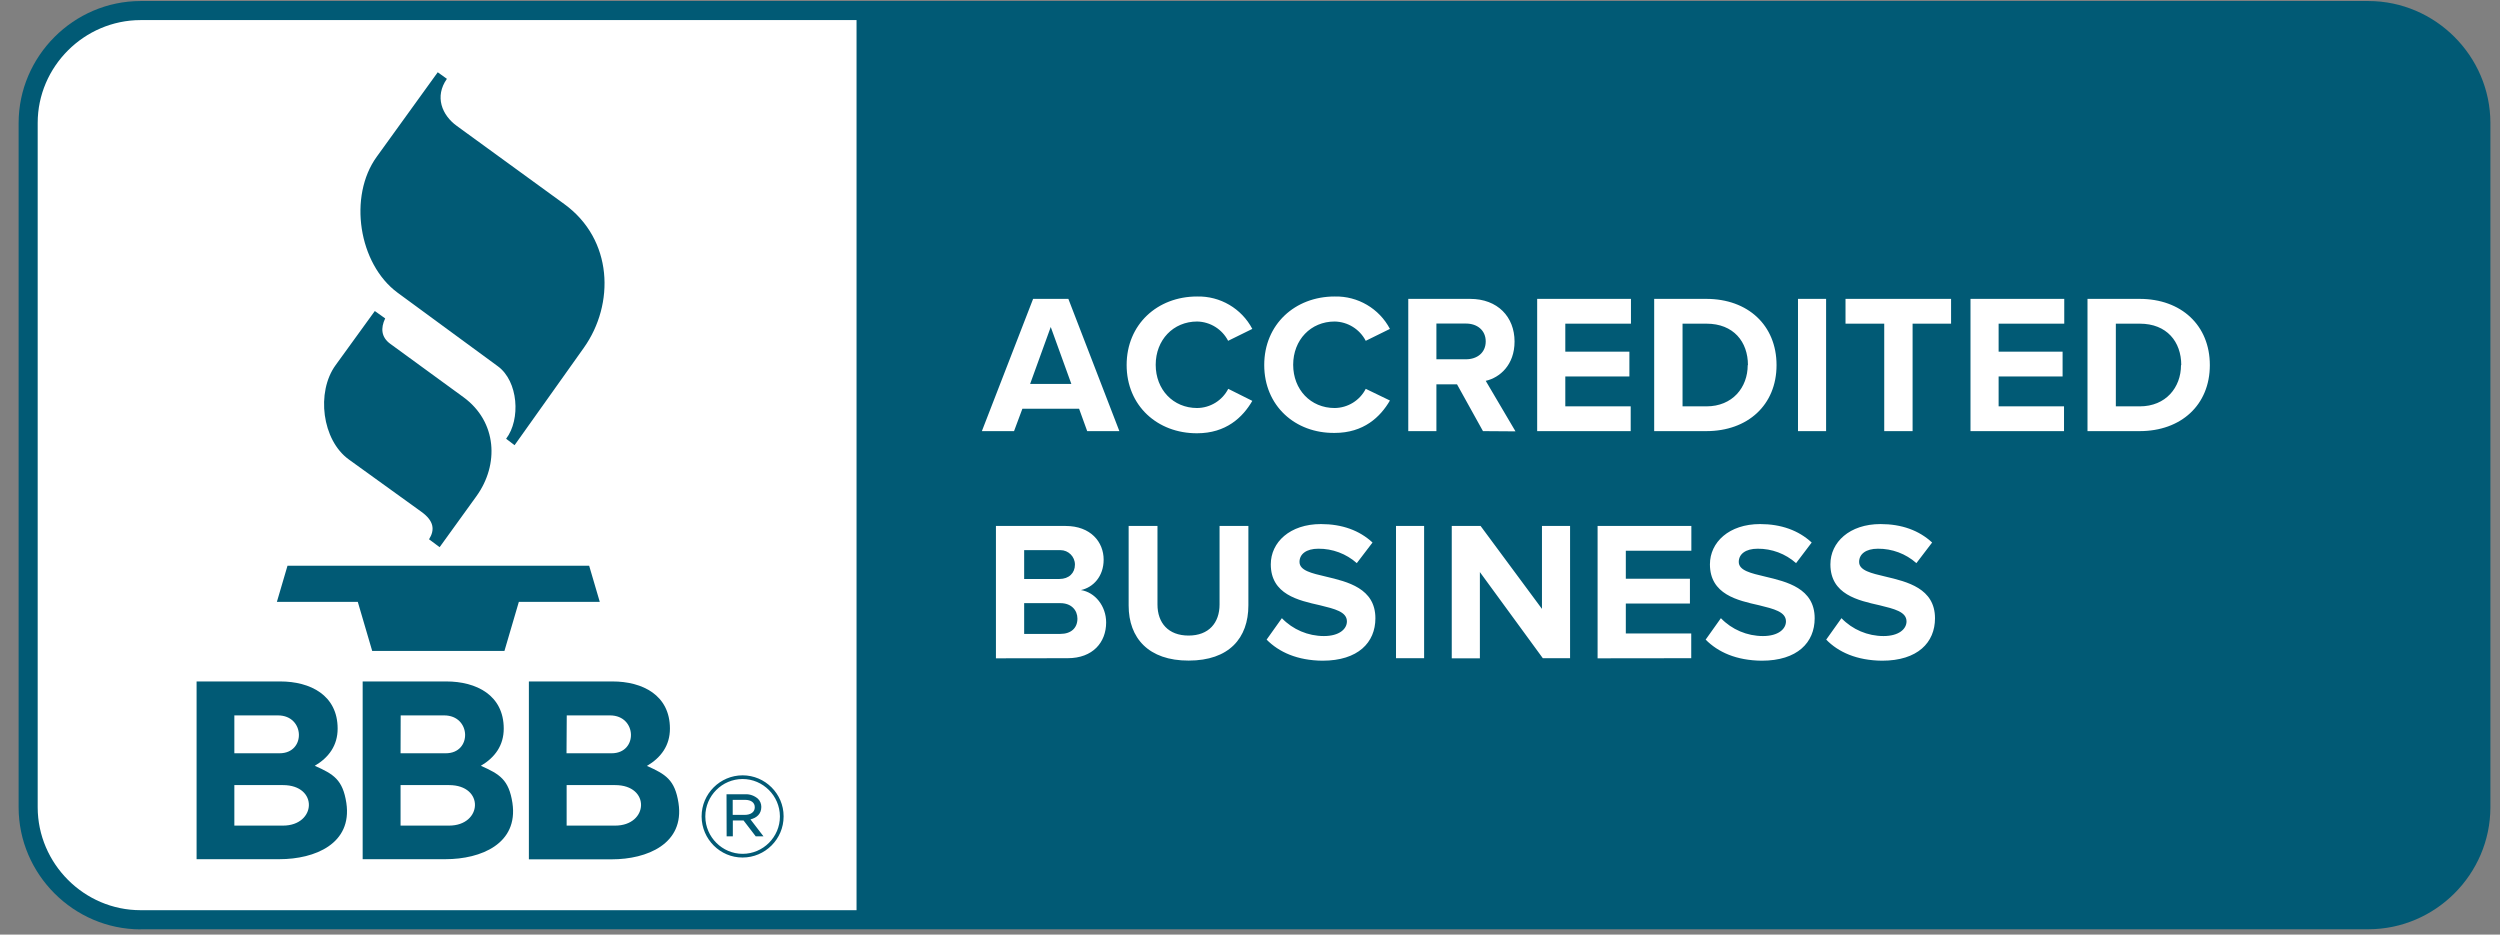 <svg width="107" height="40" viewBox="0 0 107 40" fill="none" xmlns="http://www.w3.org/2000/svg">
<rect x="0" y="0" width="107" height="40" fill="#808080" stroke="none"/>
<path fill-rule="evenodd" clip-rule="evenodd" d="M6.013 39.777C3.153 39.772 0.802 37.421 0.797 34.56V5.261C0.802 2.4 3.153 0.049 6.013 0.044H101.373C104.234 0.049 106.584 2.4 106.589 5.261V34.555C106.584 37.416 104.234 39.767 101.373 39.772H6.013V39.777Z" fill="#015A75"/>
<path fill-rule="evenodd" clip-rule="evenodd" d="M6.014 0.86C3.602 0.865 1.613 2.849 1.613 5.261V34.555C1.618 36.967 3.602 38.956 6.014 38.956H36.66V0.86H6.014ZM78.162 27.376L78.815 26.458C79.284 26.947 79.937 27.223 80.615 27.223C81.278 27.223 81.599 26.917 81.599 26.596C81.599 26.183 81.074 26.06 80.452 25.907C79.524 25.698 78.341 25.443 78.341 24.153C78.341 23.21 79.156 22.43 80.487 22.43C81.39 22.43 82.134 22.7 82.695 23.22L82.022 24.102C81.568 23.699 80.982 23.48 80.375 23.485C79.86 23.485 79.57 23.715 79.57 24.051C79.57 24.418 80.09 24.535 80.696 24.678C81.624 24.898 82.818 25.178 82.818 26.463C82.818 27.498 82.078 28.278 80.554 28.278C79.468 28.268 78.682 27.911 78.162 27.376ZM73.002 27.376L73.654 26.458C74.124 26.947 74.776 27.223 75.454 27.223C76.117 27.223 76.439 26.917 76.439 26.596C76.439 26.183 75.913 26.06 75.296 25.907C74.368 25.698 73.185 25.443 73.185 24.153C73.185 23.21 74.001 22.43 75.332 22.43C76.23 22.43 76.979 22.7 77.54 23.22L76.872 24.102C76.418 23.699 75.832 23.48 75.225 23.485C74.71 23.485 74.419 23.715 74.419 24.051C74.419 24.418 74.939 24.535 75.546 24.678C76.474 24.898 77.668 25.178 77.668 26.463C77.668 27.498 76.928 28.278 75.403 28.278C74.312 28.268 73.532 27.911 73.002 27.376ZM54.211 27.376L54.864 26.458C55.333 26.947 55.986 27.223 56.664 27.223C57.327 27.223 57.648 26.917 57.648 26.596C57.648 26.183 57.123 26.06 56.501 25.907C55.573 25.698 54.39 25.443 54.39 24.153C54.39 23.21 55.206 22.43 56.536 22.43C57.439 22.43 58.184 22.7 58.744 23.22L58.071 24.102C57.617 23.699 57.031 23.48 56.424 23.485C55.909 23.485 55.619 23.715 55.619 24.051C55.619 24.418 56.134 24.535 56.746 24.678C57.674 24.898 58.867 25.178 58.867 26.463C58.867 27.498 58.127 28.278 56.603 28.278C55.522 28.268 54.742 27.911 54.211 27.376ZM48.306 25.917V22.511H49.54V25.872C49.54 26.662 50.004 27.202 50.871 27.202C51.738 27.202 52.197 26.657 52.197 25.872V22.511H53.431V25.907C53.431 27.315 52.6 28.273 50.876 28.273C49.158 28.278 48.306 27.309 48.306 25.917ZM66.036 28.176L63.339 24.485V28.176H62.135V22.511H63.369L65.996 26.06V22.511H67.199V28.171H66.036V28.176ZM59.749 28.176V22.511H60.952V28.171H59.749V28.176ZM68.377 28.176V22.511H72.39V23.572H69.585V24.77H72.329V25.831H69.585V27.111H72.385V28.171L68.377 28.176ZM42.626 28.176V22.511H45.604C46.685 22.511 47.236 23.2 47.236 23.954C47.236 24.668 46.792 25.142 46.262 25.255C46.863 25.346 47.343 25.933 47.343 26.642C47.343 27.488 46.777 28.171 45.696 28.171L42.626 28.176ZM46.114 26.478C46.114 26.121 45.859 25.815 45.385 25.815H43.834V27.131H45.385C45.838 27.131 46.114 26.881 46.114 26.478ZM46.007 24.163C46.007 23.822 45.726 23.546 45.39 23.546C45.374 23.546 45.359 23.546 45.344 23.546H43.834V24.78H45.344C45.752 24.78 46.007 24.525 46.007 24.168V24.163ZM48.22 15.622C48.22 13.883 49.535 12.69 51.233 12.69C52.223 12.665 53.14 13.205 53.599 14.077L52.564 14.587C52.309 14.092 51.799 13.771 51.238 13.761C50.214 13.761 49.464 14.551 49.464 15.612C49.464 16.673 50.208 17.463 51.238 17.463C51.799 17.458 52.314 17.142 52.569 16.642L53.599 17.157C53.191 17.861 52.477 18.544 51.233 18.544C49.54 18.549 48.22 17.366 48.22 15.622ZM54.109 15.622C54.109 13.883 55.425 12.69 57.123 12.69C58.112 12.665 59.03 13.205 59.489 14.077L58.454 14.587C58.194 14.087 57.684 13.771 57.123 13.761C56.098 13.761 55.348 14.551 55.348 15.612C55.348 16.673 56.093 17.463 57.123 17.463C57.684 17.458 58.199 17.142 58.454 16.642L59.489 17.142C59.081 17.845 58.367 18.529 57.123 18.529C55.43 18.549 54.109 17.366 54.109 15.622ZM63.471 18.452L62.36 16.448H61.478V18.452H60.274V12.792H62.921C64.099 12.792 64.823 13.562 64.823 14.618C64.823 15.617 64.195 16.163 63.589 16.3L64.863 18.462L63.471 18.452ZM46.532 18.452L46.185 17.494H43.758L43.401 18.452H42.024L44.217 12.792H45.726L47.909 18.452H46.532ZM89.345 18.452V12.792H91.578C93.353 12.792 94.581 13.919 94.581 15.627C94.581 17.335 93.347 18.452 91.578 18.452H89.345ZM84.337 18.452V12.792H88.35V13.853H85.541V15.051H88.279V16.112H85.541V17.392H88.34V18.452H84.337ZM76.954 18.452V12.792H78.157V18.452H76.954ZM70.799 18.452V12.792H73.032C74.807 12.792 76.036 13.919 76.036 15.627C76.036 17.335 74.802 18.452 73.032 18.452H70.799ZM65.791 18.452V12.792H69.805V13.853H66.995V15.051H69.738V16.112H66.995V17.392H69.794V18.452H65.791ZM80.645 18.452V13.853H78.988V12.792H83.506V13.853H81.859V18.452H80.645ZM93.358 15.627C93.358 14.628 92.741 13.853 91.583 13.853H90.558V17.392H91.583C92.695 17.392 93.347 16.586 93.347 15.627H93.358ZM74.812 15.627C74.812 14.628 74.195 13.853 73.037 13.853H72.013V17.392H73.037C74.149 17.392 74.802 16.586 74.802 15.627H74.812ZM44.972 13.995L44.089 16.433H45.854L44.972 13.995ZM63.589 14.613C63.589 14.138 63.227 13.848 62.742 13.848H61.478V15.377H62.742C63.227 15.377 63.589 15.092 63.589 14.613Z" fill="white"/>
<path fill-rule="evenodd" clip-rule="evenodd" d="M13.472 32.776C14.278 33.133 14.671 33.367 14.824 34.367C15.084 36.111 13.477 36.773 11.963 36.773H8.414V29.166H11.994C13.279 29.166 14.451 29.752 14.451 31.185C14.451 31.899 14.079 32.419 13.472 32.776ZM20.581 32.776C21.386 33.133 21.779 33.367 21.932 34.367C22.192 36.111 20.586 36.773 19.071 36.773H15.522V29.166H19.102C20.387 29.166 21.56 29.752 21.56 31.185C21.56 31.899 21.188 32.419 20.581 32.776ZM29.04 34.372C28.887 33.372 28.489 33.138 27.689 32.781C28.296 32.424 28.673 31.904 28.673 31.185C28.673 29.752 27.5 29.166 26.215 29.166H22.636V36.779H26.185C27.694 36.779 29.305 36.116 29.04 34.372ZM30.029 34.953V34.938C30.029 33.974 30.82 33.184 31.784 33.184C32.747 33.184 33.538 33.974 33.538 34.933V34.948C33.538 35.912 32.747 36.702 31.784 36.702C30.825 36.707 30.035 35.917 30.029 34.953ZM33.38 34.948V34.933C33.374 34.061 32.656 33.342 31.784 33.342C30.907 33.342 30.188 34.061 30.188 34.938V34.953C30.193 35.825 30.912 36.544 31.784 36.544C32.661 36.544 33.38 35.825 33.38 34.948ZM31.095 33.995H31.901C32.095 33.984 32.288 34.056 32.436 34.183C32.533 34.275 32.584 34.402 32.584 34.53V34.54C32.584 34.831 32.39 35.004 32.12 35.07L32.676 35.794H32.344L31.824 35.116H31.365V35.794H31.1L31.095 33.995ZM12.111 35.336H10.03V33.602H12.111C13.636 33.602 13.544 35.336 12.111 35.336ZM19.219 35.336H17.144V33.602H19.219C20.744 33.602 20.652 35.336 19.219 35.336ZM24.252 33.602V35.336H26.328C27.76 35.336 27.852 33.602 26.328 33.602H24.252ZM31.875 34.877C32.125 34.877 32.304 34.759 32.304 34.555V34.545C32.304 34.356 32.151 34.234 31.891 34.234H31.36V34.877H31.875ZM10.03 30.619H11.897C13.059 30.619 13.1 32.24 11.968 32.24H10.03V30.619ZM24.257 30.619H26.108C27.271 30.619 27.312 32.24 26.18 32.24H24.247L24.257 30.619ZM17.149 30.619H19.01C20.173 30.619 20.214 32.24 19.081 32.24H17.144L17.149 30.619ZM11.851 25.759H15.313L15.93 27.86H21.59L22.207 25.759H25.67L25.216 24.214H12.305L11.851 25.759ZM16.042 13.312L14.365 15.627C13.523 16.785 13.784 18.84 14.931 19.666L18.041 21.909C18.577 22.297 18.617 22.679 18.363 23.082L18.816 23.419L20.392 21.236C21.366 19.885 21.279 18.054 19.836 16.999L16.695 14.709C16.323 14.434 16.282 14.052 16.486 13.628L16.042 13.312ZM18.735 3.093L16.124 6.709C14.9 8.402 15.344 11.293 17.016 12.527L21.31 15.678C22.182 16.316 22.294 17.947 21.662 18.779L22.024 19.054L24.986 14.888C26.317 13.016 26.241 10.248 24.15 8.733L19.556 5.393C18.913 4.929 18.592 4.134 19.127 3.374L18.735 3.093Z" fill="#015A75"/>
</svg>
